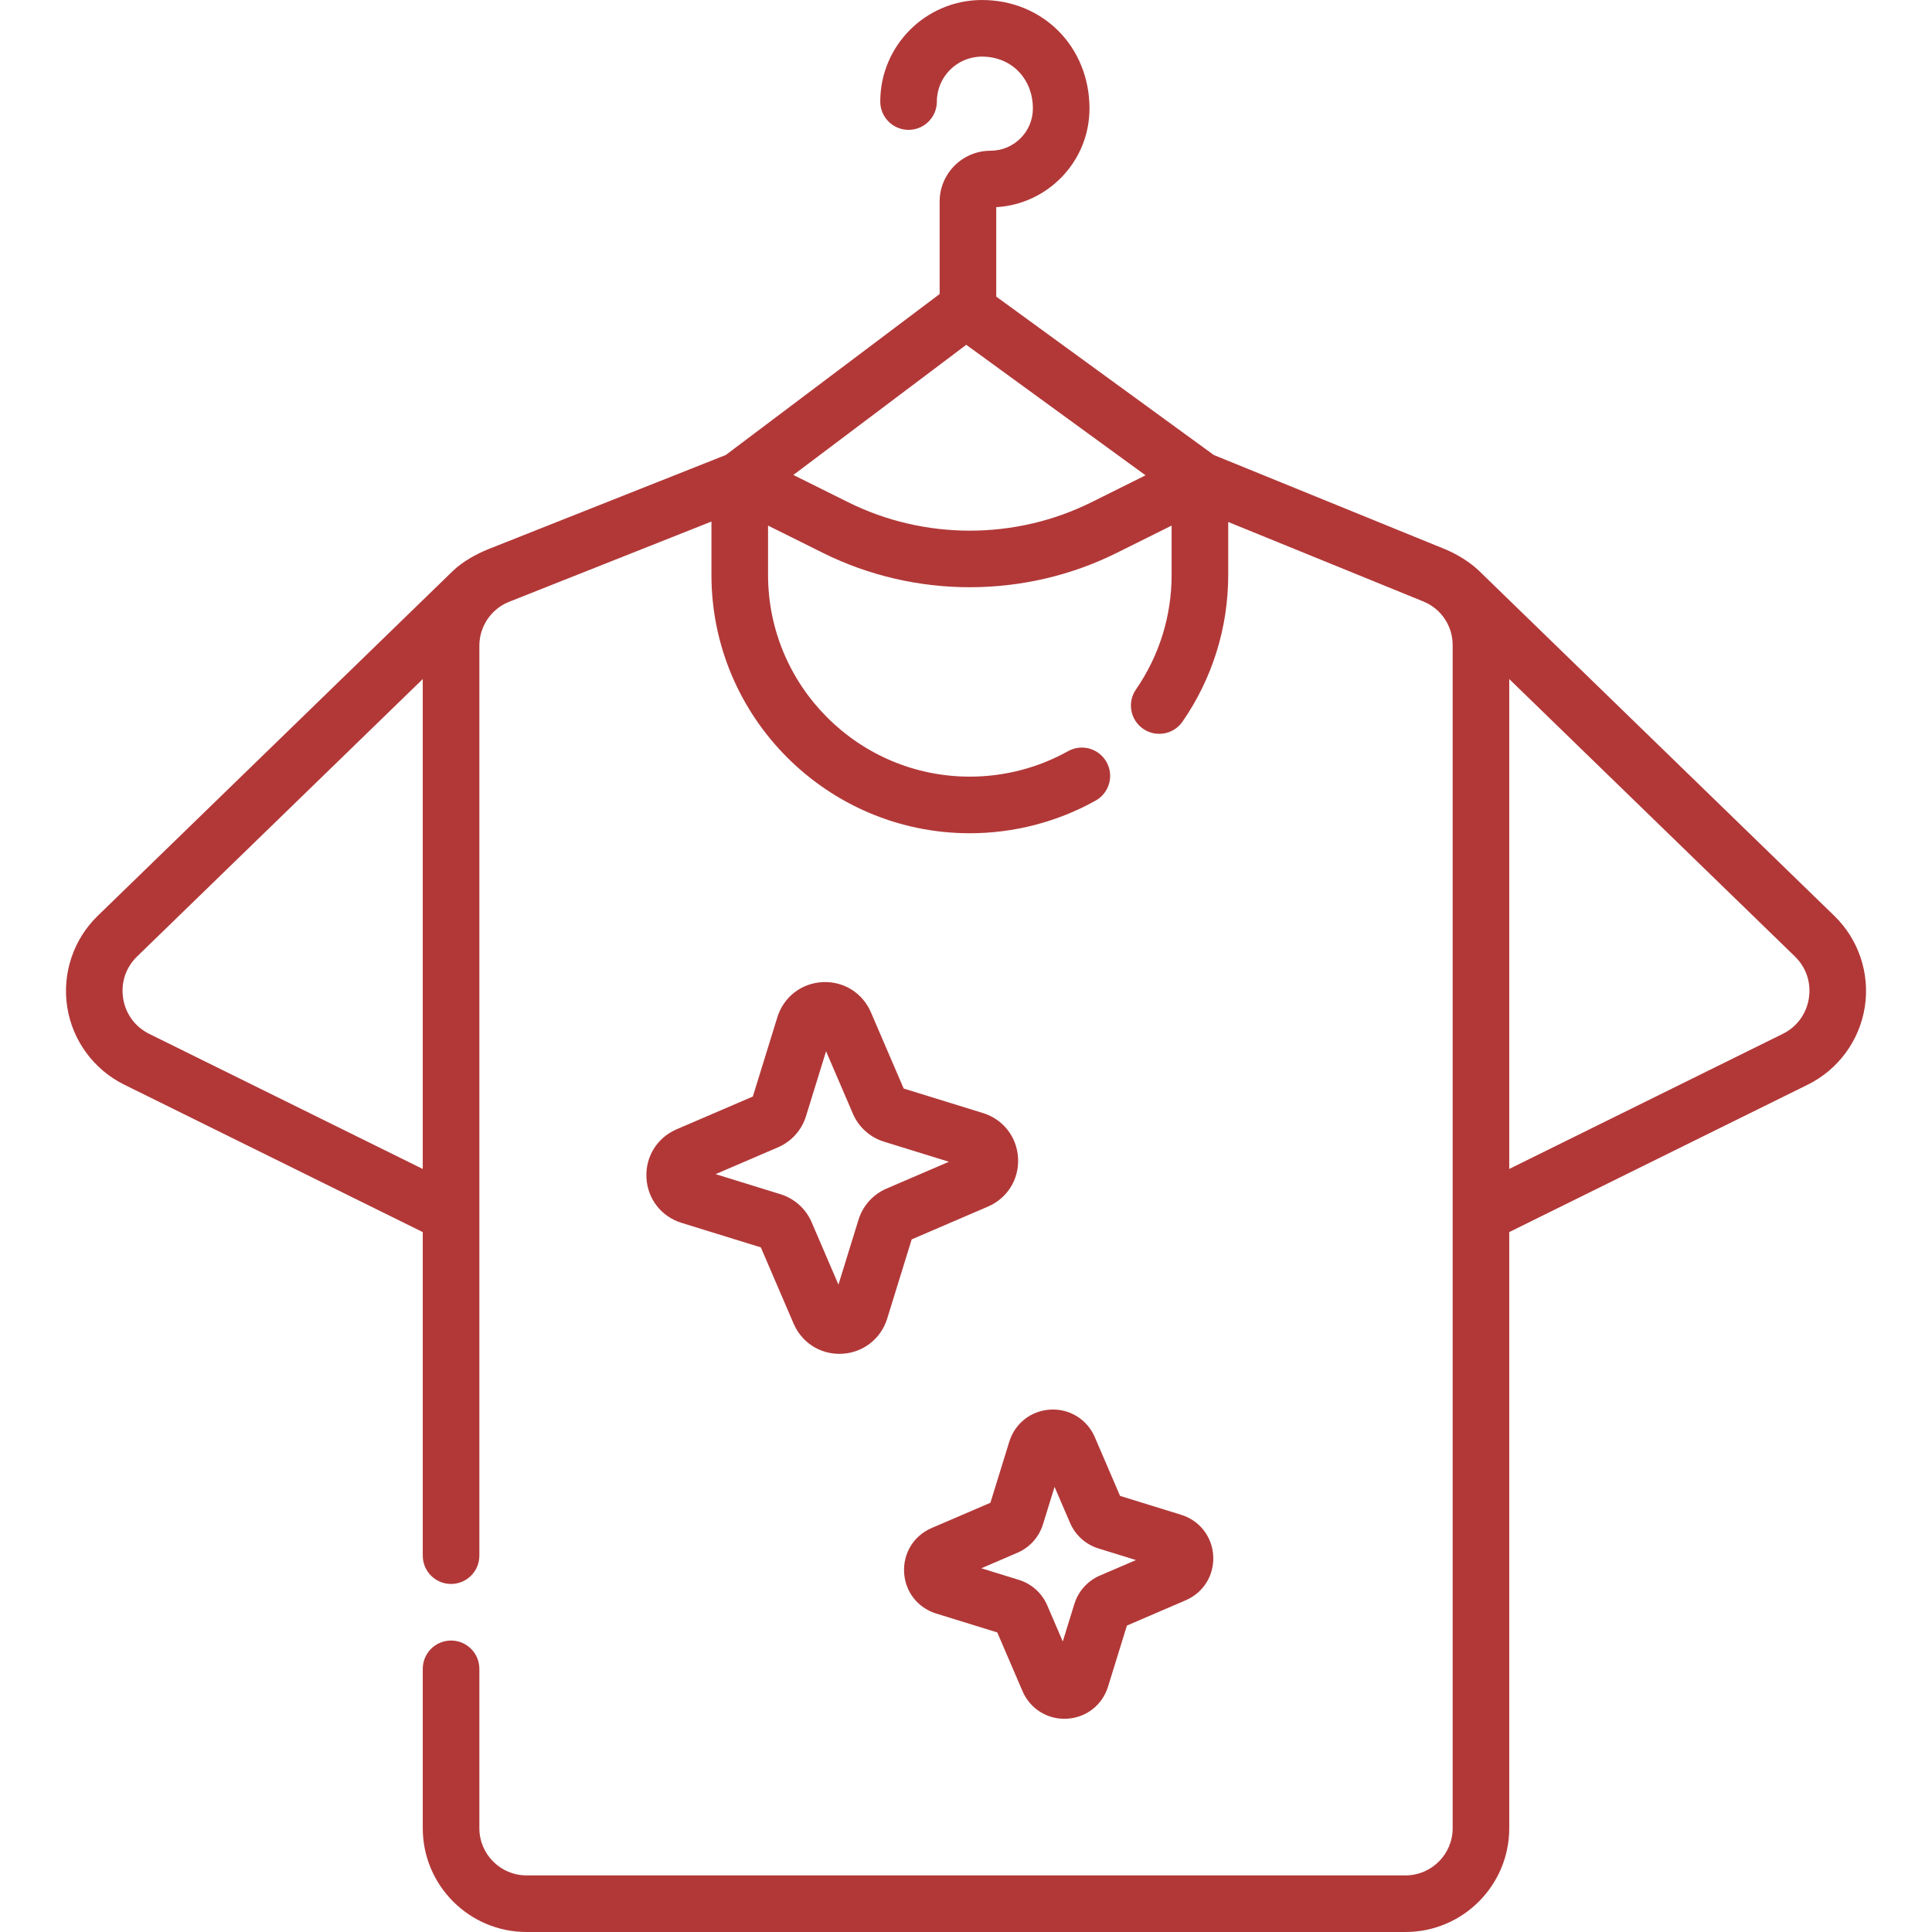 <?xml version="1.0" encoding="UTF-8"?> <svg xmlns="http://www.w3.org/2000/svg" xmlns:xlink="http://www.w3.org/1999/xlink" xmlns:svgjs="http://svgjs.com/svgjs" width="512" height="512" x="0" y="0" viewBox="0 0 512 512" style="enable-background:new 0 0 512 512" xml:space="preserve" class=""> <g> <g xmlns="http://www.w3.org/2000/svg"> <path d="m246.895 404.942c-4.706 2.023-7.571 6.635-7.3 11.75.272 5.115 3.609 9.397 8.502 10.91l16.19 5.008 6.692 15.569c2.03 4.723 6.676 7.569 11.749 7.3 5.115-.271 9.398-3.608 10.912-8.502l5.008-16.19 15.569-6.692c4.705-2.022 7.571-6.634 7.3-11.749s-3.607-9.398-8.501-10.912l-16.19-5.008-6.693-15.57c-2.022-4.706-6.661-7.571-11.749-7.299-5.114.272-9.397 3.608-10.911 8.502l-5.009 16.19zm22.727 6.558c3.258-1.401 5.727-4.147 6.775-7.536l3.072-9.932 4.107 9.552c1.4 3.257 4.146 5.727 7.534 6.775l9.932 3.072-9.552 4.105c-3.258 1.401-5.728 4.147-6.775 7.536l-3.071 9.931-4.107-9.551c-1.4-3.257-4.146-5.727-7.534-6.775l-9.932-3.072zm-9.122-116.529-21.015-6.501-8.688-20.208c-2.213-5.147-7.264-8.289-12.852-7.986-5.596.296-10.282 3.946-11.938 9.3l-6.501 21.015-20.209 8.688c-5.148 2.213-8.281 7.258-7.984 12.853s3.947 10.28 9.3 11.936l21.015 6.5 8.687 20.21c2.117 4.923 6.823 8.005 12.125 8.004 5.841 0 10.944-3.723 12.665-9.319l6.501-21.015 20.209-8.687c5.147-2.213 8.282-7.258 7.985-12.854s-3.947-10.281-9.3-11.936zm-25.568 20.018c-3.566 1.533-6.27 4.539-7.414 8.244l-5.321 17.202-7.11-16.541c-1.531-3.564-4.535-6.266-8.243-7.414l-17.202-5.321 16.543-7.111c3.565-1.533 6.268-4.539 7.412-8.244l5.32-17.201 7.111 16.541c1.531 3.565 4.536 6.268 8.243 7.414l17.201 5.321zm20.959-9.009-.006.002c.002-.001.004-.002.006-.002zm230.213-63.28-94.22-91.499c-2.522-2.37-5.802-4.37-9.045-5.705l-61.178-24.922-57.65-41.974v-23.701c13.761-.787 24.714-12.213 24.714-26.146 0-16.271-12.264-28.753-28.498-28.753-14.861 0-26.951 12.072-26.951 26.911 0 4.142 3.357 7.5 7.5 7.5s7.5-3.358 7.5-7.5c0-6.568 5.361-11.911 11.951-11.911 7.858 0 13.498 5.888 13.498 13.753 0 6.17-5.037 11.19-11.228 11.19-7.436 0-13.485 6.044-13.485 13.473v24.504l-56.678 42.657-62.936 24.961c-3.271 1.328-6.743 3.263-9.301 5.684l-94.197 91.477c-6.459 6.265-9.48 15.313-8.082 24.202 1.397 8.888 7.049 16.569 15.112 20.546l79.105 39.068v85.748c0 4.142 3.357 7.5 7.5 7.5s7.5-3.358 7.5-7.5v-241.164c-.003-5.153 3.19-9.759 7.892-11.62l53.611-21.262v14.127c0 37.756 30.718 68.474 68.475 68.474 11.676 0 23.206-2.993 33.344-8.654 3.616-2.02 4.91-6.588 2.891-10.205s-6.587-4.912-10.205-2.891c-7.907 4.416-16.908 6.75-26.029 6.75-29.486 0-53.475-23.988-53.475-53.474v-13.06l14.551 7.24c24.372 12.128 53.472 12.128 77.846.001l14.552-7.241v13.06c0 10.92-3.268 21.42-9.451 30.365-2.354 3.407-1.502 8.079 1.905 10.434 3.374 2.332 8.06 1.53 10.435-1.905 7.923-11.463 12.111-24.913 12.111-38.894v-14.016l51.696 21.06c4.729 1.926 7.784 6.47 7.784 11.576v313.536c0 6.893-5.607 12.5-12.5 12.5h-232.934c-6.893 0-12.5-5.607-12.5-12.5v-42.239c0-4.142-3.357-7.5-7.5-7.5s-7.5 3.358-7.5 7.5v42.239c0 15.164 12.336 27.5 27.5 27.5h232.932c15.164 0 27.5-12.336 27.5-27.5v-157.987l79.102-39.066c8.067-3.98 13.719-11.661 15.116-20.548 1.398-8.89-1.624-17.937-8.08-24.199zm-374.07 67.083-72.467-35.789c-3.755-1.852-6.282-5.288-6.934-9.426-.65-4.14.701-8.187 3.711-11.107l75.689-73.503v129.825zm177.218-176.688c-20.19 10.046-44.293 10.046-64.481-.001l-14.525-7.227 45.828-34.491 47.508 34.588zm190.114 131.473c-.651 4.138-3.179 7.574-6.938 9.428l-72.463 35.788v-129.827l75.692 73.506c3.008 2.918 4.36 6.965 3.709 11.105z" fill="#b23838" data-original="#000000" style="" class=""></path> </g> </g> </svg> 